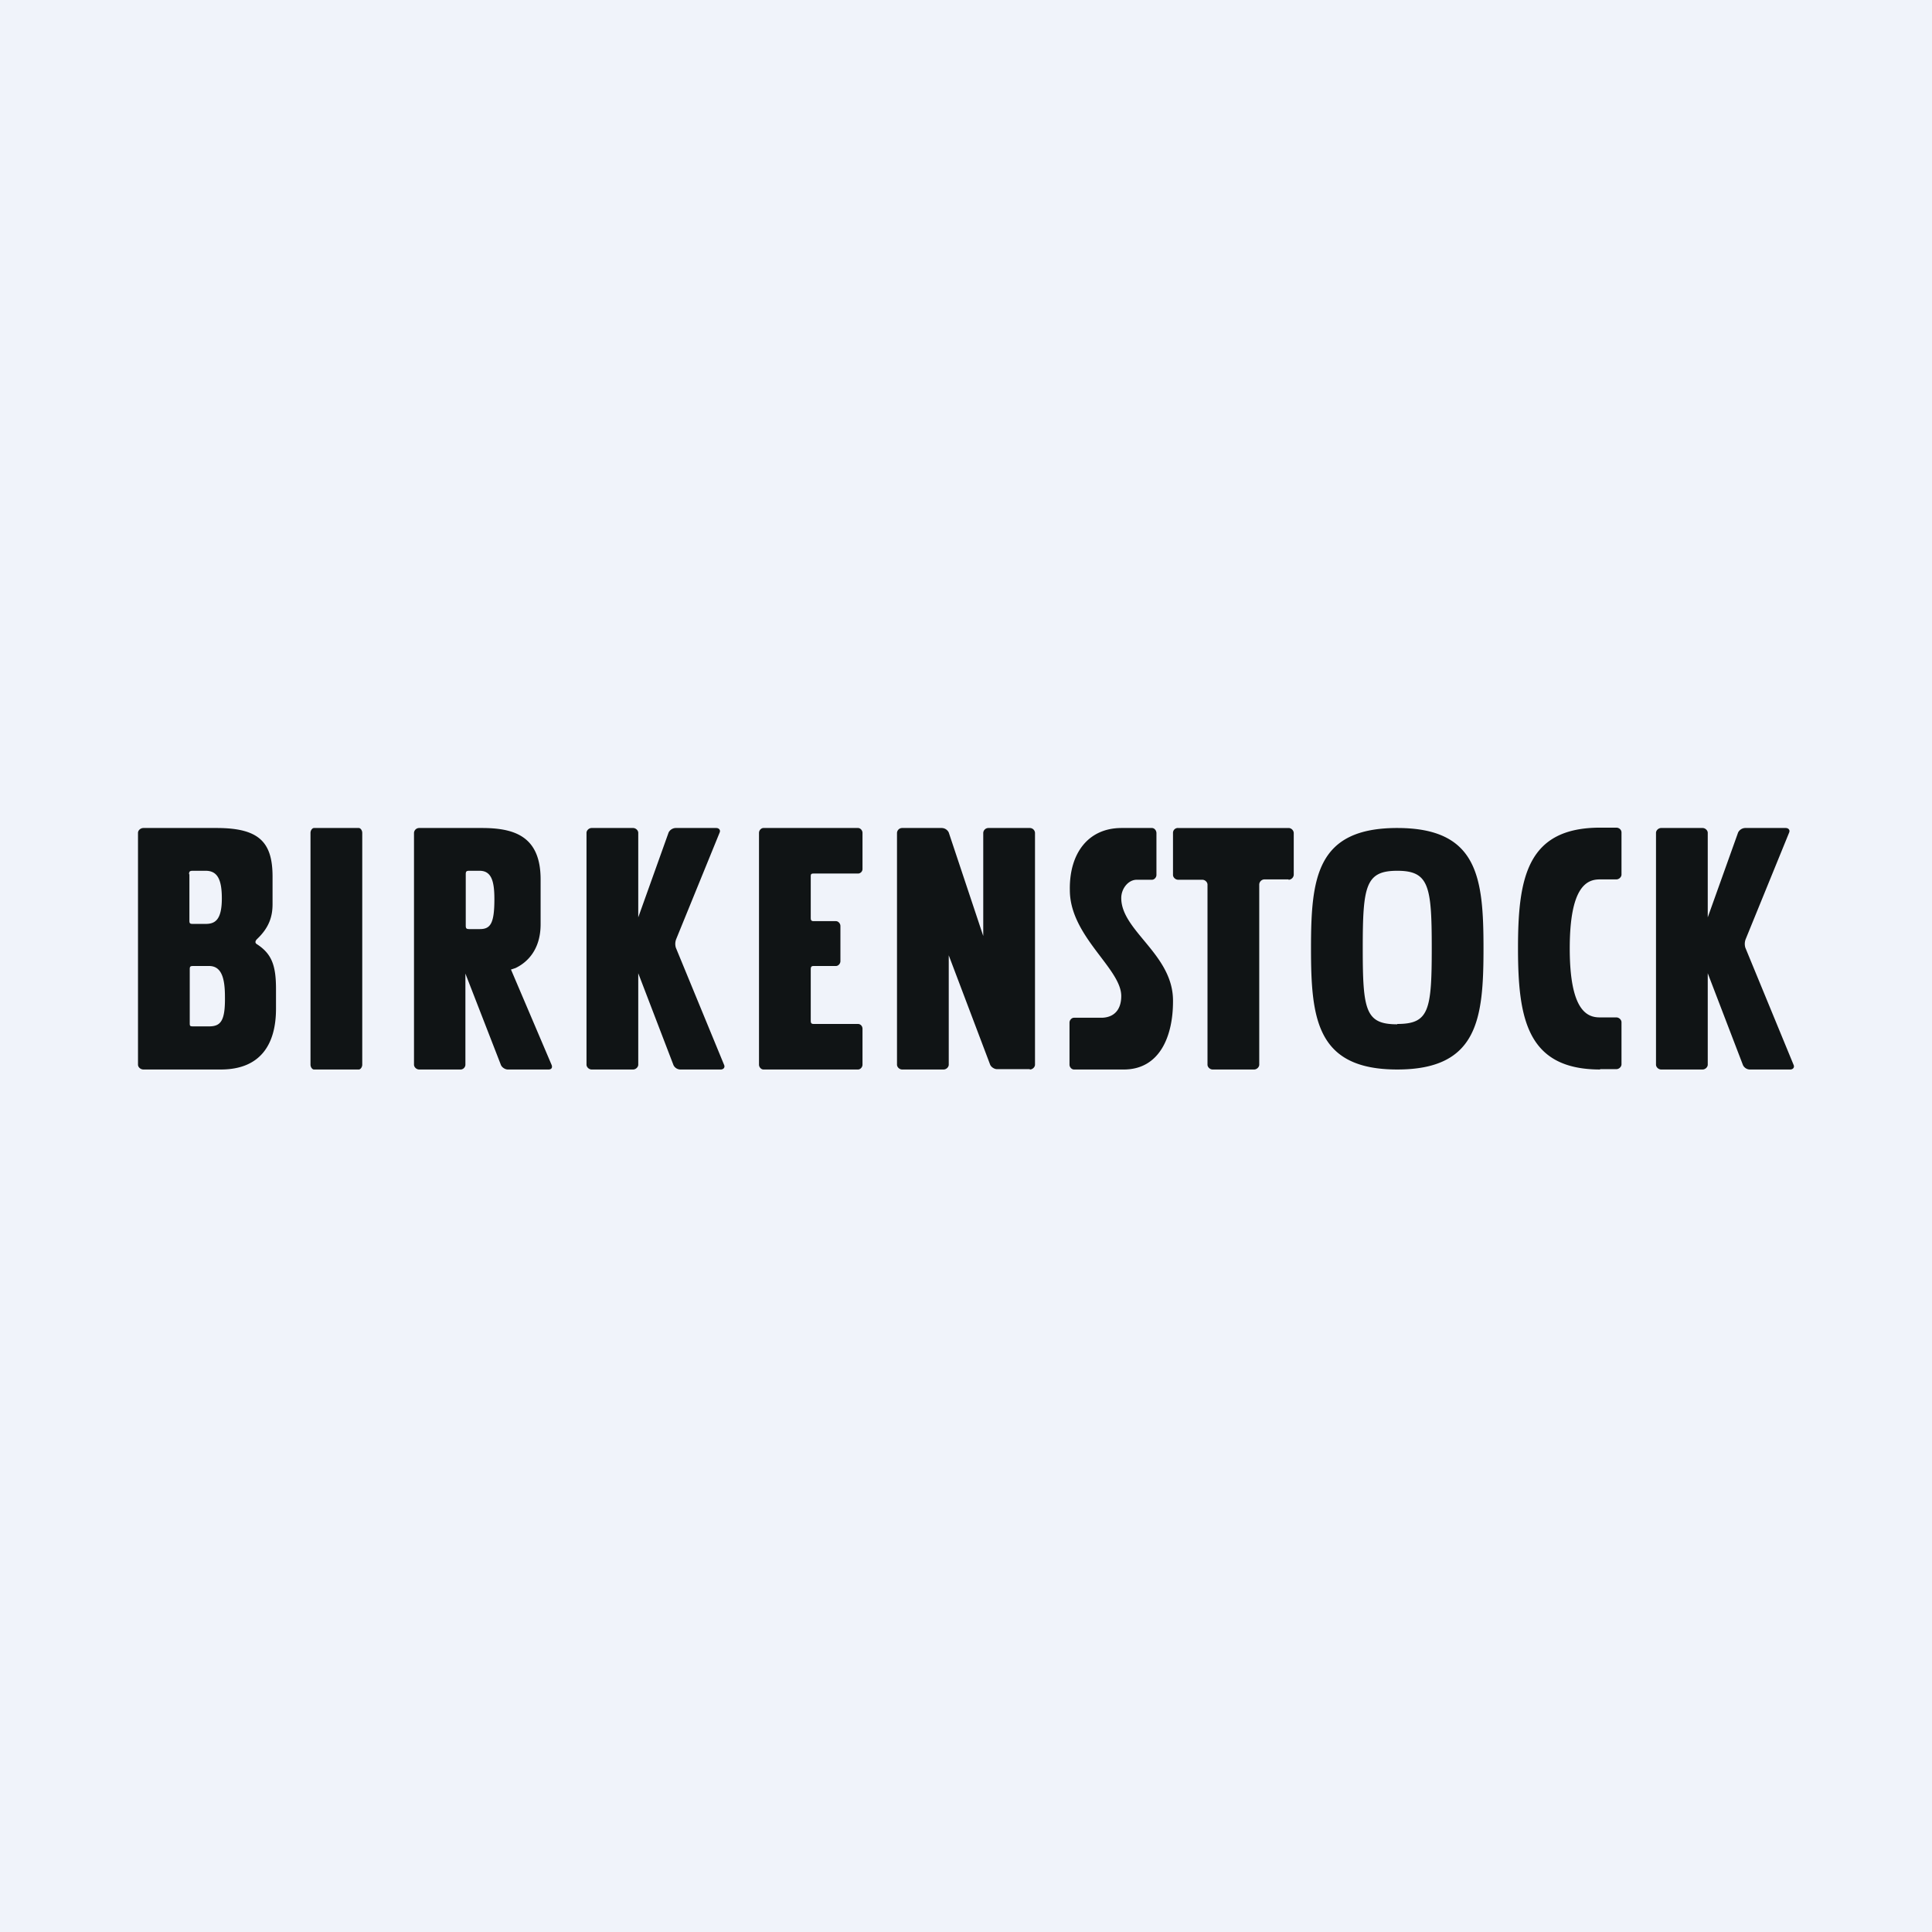 <svg width="56" height="56" viewBox="0 0 56 56" xmlns="http://www.w3.org/2000/svg"><path fill="#F0F3FA" d="M0 0h56v56H0z"/><path d="M37.35 25.5c.08 0 .15-.07.15-.15v-1.2c0-.08-.07-.15-.15-.15h-3.2a.14.14 0 0 0-.15.14v1.22c0 .07.07.14.15.14h.7c.08 0 .15.07.15.14v5.22c0 .07.07.14.15.14h1.2c.08 0 .15-.07.15-.14v-5.22c0-.08.07-.15.15-.15h.7ZM29.85 31c.08 0 .15-.07.15-.14v-6.72a.15.15 0 0 0-.15-.14h-1.2a.15.15 0 0 0-.15.14v2.99l-1-3a.23.23 0 0 0-.2-.13h-1.15a.15.15 0 0 0-.15.14v6.72c0 .07.07.14.15.14h1.2c.08 0 .15-.07.15-.14v-3.17l1.2 3.17c.03.07.12.13.2.13h.95V31ZM23.5 28.1c0-.08.02-.1.09-.1h.64c.07 0 .13-.07.13-.14v-1.02c0-.07-.06-.14-.13-.14h-.64c-.07 0-.09-.02-.09-.1v-1.2c0-.07.02-.08.09-.08h1.28c.07 0 .13-.06.13-.13v-1.05c0-.07-.06-.14-.13-.14h-2.74c-.07 0-.13.07-.13.14v6.72c0 .07.06.14.13.14h2.74c.07 0 .13-.07.13-.14v-1.04c0-.08-.06-.14-.13-.14h-1.28c-.07 0-.09-.02-.09-.1V28.1ZM18.5 28.21l1.02 2.66c.03.07.11.13.2.13h1.17c.08 0 .13-.06.1-.13l-1.4-3.4a.38.38 0 0 1 .01-.25l1.26-3.09c.03-.07-.02-.13-.1-.13h-1.18a.24.24 0 0 0-.2.13l-.88 2.46v-2.45c0-.07-.07-.14-.15-.14h-1.2c-.08 0-.15.07-.15.14v6.72c0 .07.07.14.15.14h1.2c.08 0 .15-.07.15-.14V28.2ZM49.5 28.21l1.02 2.66c.03.07.11.13.2.13h1.17c.08 0 .13-.06.1-.13l-1.4-3.4a.38.38 0 0 1 .01-.25l1.26-3.09c.03-.07-.02-.13-.1-.13h-1.18a.24.24 0 0 0-.2.13l-.88 2.46v-2.45c0-.07-.07-.14-.15-.14h-1.2c-.08 0-.15.07-.15.14v6.72c0 .07.07.14.15.14h1.2c.08 0 .15-.07.15-.14V28.2ZM10.5 24.14c0-.07-.05-.14-.1-.14H9.1c-.05 0-.1.07-.1.14v6.72c0 .07.05.14.1.14h1.3c.05 0 .1-.07.1-.14v-6.72ZM32.5 26.03c0-.27.2-.53.45-.53h.44c.07 0 .13-.07.13-.14v-1.21c0-.08-.06-.15-.13-.15h-.88c-.98 0-1.52.75-1.5 1.8 0 1.34 1.49 2.27 1.49 3.07 0 .4-.21.62-.56.63h-.81c-.07 0-.13.07-.13.14v1.22c0 .07.06.14.13.14h1.41c1.07.02 1.46-.96 1.46-1.97.02-1.36-1.5-2.04-1.5-3ZM7.45 27.37c-.07-.04-.05-.1 0-.15.36-.34.45-.67.45-1.01v-.8c0-1-.39-1.41-1.62-1.41H4.16c-.09 0-.16.07-.16.14v6.72c0 .07.07.14.16.14H6.4C7.55 31 8 30.27 8 29.24v-.57c0-.68-.12-1.02-.55-1.3Zm-1.97-2.03c0-.08.02-.1.11-.1h.37c.33 0 .47.23.47.8 0 .63-.2.74-.47.74h-.37c-.09 0-.1-.02-.1-.1v-1.34Zm.58 4.41H5.6c-.09 0-.1-.01-.1-.09V28.1c0-.08.01-.1.1-.1h.46c.36 0 .46.35.46.89.01.7-.12.86-.46.86ZM15.99 30.87l-1.18-2.77h.01l.12-.04c.36-.17.73-.55.73-1.27v-1.3c0-1.25-.76-1.49-1.7-1.49h-1.82a.15.15 0 0 0-.15.14v6.72c0 .07.07.14.15.14h1.2c.08 0 .14-.07.14-.14v-2.64l1.03 2.65c.03.07.12.13.2.13h1.18c.08 0 .12-.05.09-.13Zm-1.66-4.81c0 .7-.11.87-.42.87h-.31c-.08 0-.1-.02-.1-.1v-1.49c0-.08.02-.1.1-.1h.3c.34 0 .43.29.43.82ZM46.38 31C44.26 31 44 29.52 44 27.48c0-2.05.27-3.49 2.38-3.49h.47c.08 0 .15.06.15.14v1.22c0 .07-.07.14-.15.14h-.48c-.37 0-.87.2-.87 2s.5 2 .87 2h.48c.08 0 .15.07.15.14v1.22c0 .07-.07.14-.15.14h-.47ZM40.5 24c2.34 0 2.5 1.44 2.5 3.49 0 2.04-.16 3.51-2.5 3.51S38 29.53 38 27.49c0-2.05.16-3.49 2.5-3.49Zm0 5.68c.92 0 1-.39 1-2.2 0-1.8-.08-2.24-1-2.24s-1 .44-1 2.25c0 1.8.08 2.2 1 2.2Z" fill="#101415"/></svg>